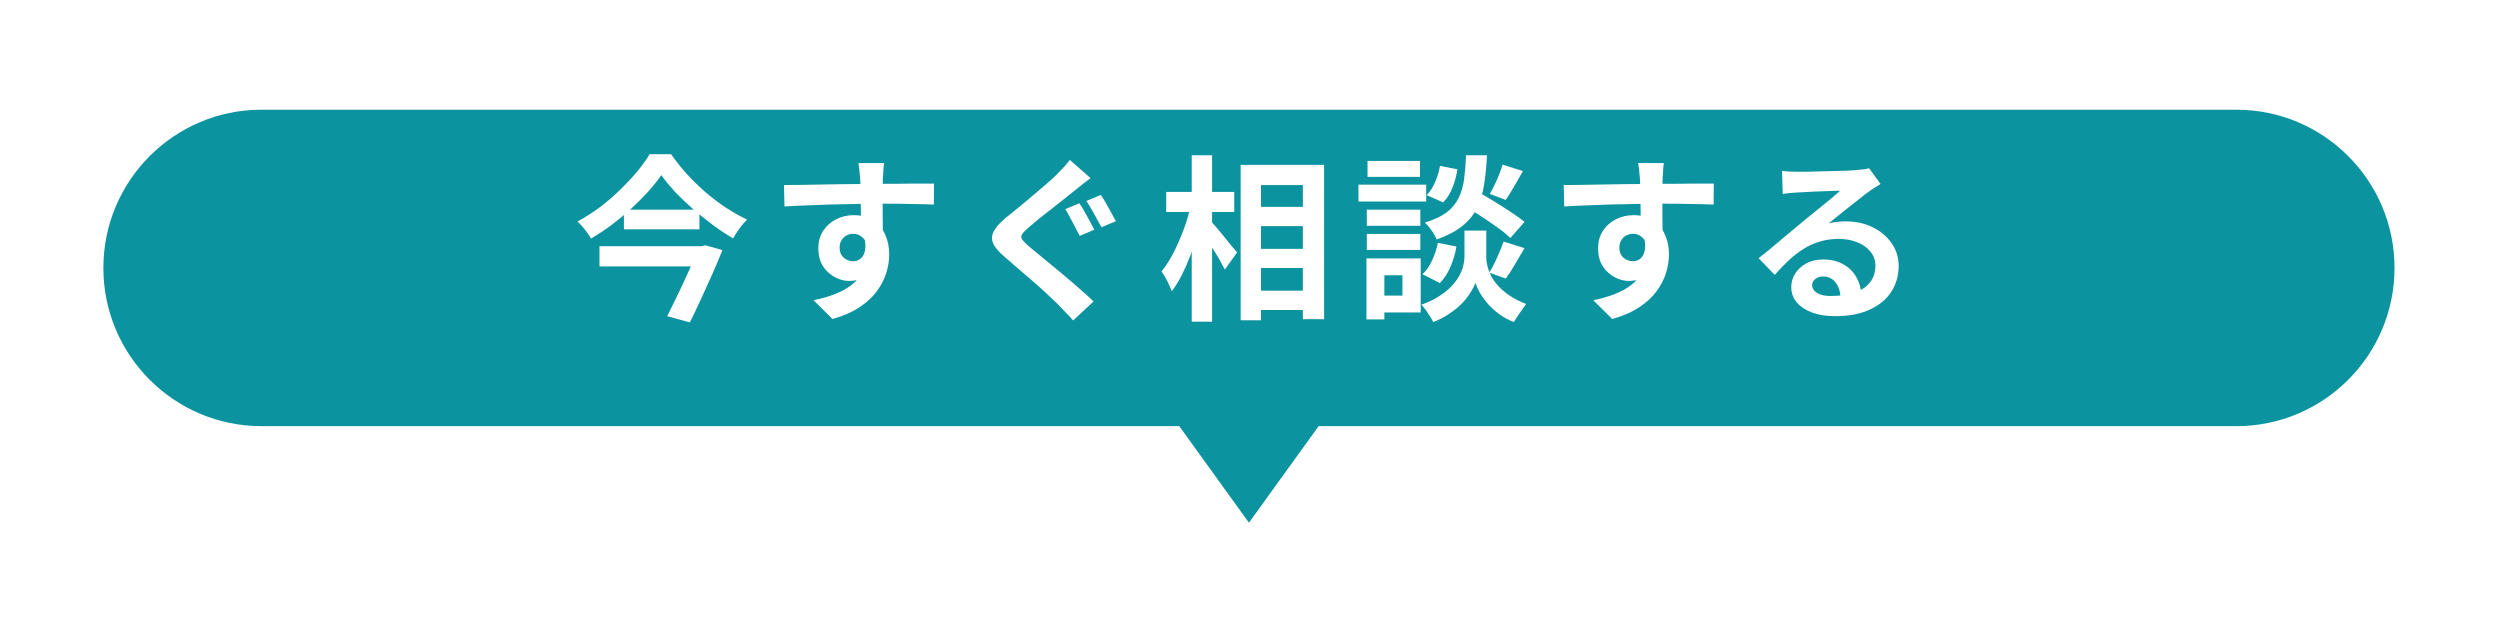<svg width="237" height="60" viewBox="0 0 237 60" fill="none" xmlns="http://www.w3.org/2000/svg">
<g filter="url(#filter0_d_6307_1550)">
<path fill-rule="evenodd" clip-rule="evenodd" d="M24.8 8C16.515 8 9.8 14.716 9.8 23C9.8 31.284 16.515 38 24.8 38H111.795L118.4 47.152L125.006 38H212C220.284 38 227 31.284 227 23C227 14.716 220.284 8 212 8H24.8Z" fill="#0B93A0"/>
</g>
<path d="M62.693 16.602C62.346 17.106 61.931 17.626 61.45 18.164C60.968 18.69 60.436 19.222 59.854 19.76C59.283 20.286 58.672 20.796 58.023 21.289C57.384 21.77 56.718 22.213 56.023 22.616C55.945 22.459 55.833 22.28 55.687 22.078C55.542 21.877 55.385 21.681 55.217 21.49C55.06 21.3 54.903 21.138 54.747 21.003C55.463 20.611 56.163 20.163 56.847 19.659C57.53 19.144 58.168 18.595 58.762 18.013C59.367 17.43 59.91 16.854 60.391 16.282C60.873 15.7 61.271 15.146 61.584 14.619H63.617C64.076 15.269 64.58 15.902 65.129 16.518C65.689 17.122 66.277 17.694 66.893 18.231C67.52 18.769 68.164 19.256 68.825 19.693C69.497 20.13 70.163 20.505 70.824 20.818C70.567 21.065 70.326 21.345 70.102 21.658C69.878 21.972 69.676 22.286 69.497 22.599C68.847 22.218 68.198 21.787 67.548 21.306C66.91 20.824 66.283 20.32 65.667 19.794C65.062 19.256 64.502 18.718 63.987 18.181C63.483 17.632 63.051 17.106 62.693 16.602ZM59.148 19.878H66.305V21.742H59.148V19.878ZM56.83 23.338H66.557V25.254H56.83V23.338ZM66.221 23.338H66.523L66.876 23.254L68.489 23.708C68.209 24.402 67.895 25.147 67.548 25.942C67.201 26.726 66.843 27.516 66.473 28.311C66.115 29.095 65.756 29.846 65.398 30.562L63.247 29.974C63.516 29.448 63.791 28.894 64.071 28.311C64.362 27.718 64.642 27.13 64.911 26.547C65.179 25.965 65.426 25.416 65.65 24.901C65.885 24.386 66.075 23.943 66.221 23.574V23.338ZM83.811 15.459C83.799 15.549 83.783 15.694 83.76 15.896C83.749 16.086 83.738 16.282 83.727 16.484C83.715 16.674 83.704 16.814 83.693 16.904C83.682 17.128 83.676 17.43 83.676 17.811C83.676 18.181 83.676 18.595 83.676 19.054C83.676 19.514 83.676 19.978 83.676 20.449C83.687 20.908 83.693 21.345 83.693 21.759C83.704 22.162 83.71 22.498 83.71 22.767L81.61 22.062C81.61 21.849 81.61 21.569 81.61 21.222C81.61 20.863 81.61 20.477 81.61 20.062C81.61 19.637 81.604 19.217 81.593 18.802C81.593 18.388 81.587 18.013 81.576 17.677C81.565 17.341 81.554 17.089 81.543 16.921C81.52 16.574 81.492 16.271 81.459 16.014C81.425 15.745 81.397 15.56 81.375 15.459H83.811ZM74.319 17.542C74.811 17.542 75.371 17.537 75.999 17.526C76.626 17.514 77.281 17.503 77.964 17.492C78.647 17.481 79.319 17.47 79.98 17.458C80.641 17.447 81.263 17.442 81.845 17.442C82.427 17.43 82.931 17.425 83.357 17.425C83.783 17.425 84.247 17.425 84.751 17.425C85.255 17.414 85.754 17.408 86.247 17.408C86.739 17.408 87.187 17.408 87.591 17.408C88.005 17.408 88.324 17.408 88.548 17.408L88.531 19.39C88.005 19.368 87.311 19.351 86.448 19.34C85.586 19.318 84.533 19.306 83.29 19.306C82.528 19.306 81.755 19.318 80.971 19.34C80.187 19.351 79.409 19.368 78.636 19.39C77.863 19.413 77.119 19.441 76.402 19.474C75.685 19.497 75.007 19.53 74.369 19.575L74.319 17.542ZM83.407 22.515C83.407 23.434 83.295 24.195 83.071 24.8C82.859 25.405 82.534 25.864 82.097 26.178C81.66 26.48 81.117 26.631 80.467 26.631C80.154 26.631 79.823 26.564 79.476 26.43C79.14 26.295 78.827 26.099 78.535 25.842C78.244 25.584 78.009 25.265 77.83 24.884C77.662 24.503 77.578 24.055 77.578 23.54C77.578 22.902 77.729 22.353 78.031 21.894C78.334 21.423 78.737 21.059 79.241 20.802C79.756 20.533 80.322 20.398 80.938 20.398C81.677 20.398 82.293 20.566 82.786 20.902C83.29 21.227 83.665 21.67 83.911 22.23C84.169 22.79 84.298 23.422 84.298 24.128C84.298 24.677 84.208 25.248 84.029 25.842C83.85 26.435 83.553 27.018 83.139 27.589C82.735 28.149 82.187 28.658 81.492 29.118C80.809 29.577 79.952 29.952 78.922 30.243L77.124 28.462C77.841 28.317 78.507 28.126 79.123 27.891C79.739 27.656 80.277 27.359 80.736 27.001C81.207 26.642 81.571 26.2 81.828 25.674C82.097 25.147 82.231 24.514 82.231 23.775C82.231 23.238 82.097 22.834 81.828 22.566C81.571 22.297 81.257 22.162 80.887 22.162C80.675 22.162 80.467 22.213 80.266 22.314C80.064 22.414 79.902 22.566 79.779 22.767C79.655 22.969 79.594 23.215 79.594 23.506C79.594 23.887 79.723 24.195 79.98 24.43C80.249 24.654 80.551 24.766 80.887 24.766C81.156 24.766 81.391 24.682 81.593 24.514C81.806 24.346 81.946 24.066 82.013 23.674C82.08 23.282 82.024 22.756 81.845 22.095L83.407 22.515ZM102.324 19.273C102.481 19.486 102.643 19.749 102.811 20.062C102.991 20.376 103.164 20.69 103.332 21.003C103.5 21.317 103.635 21.574 103.735 21.776L102.358 22.364C102.246 22.129 102.106 21.86 101.938 21.558C101.781 21.244 101.619 20.936 101.451 20.634C101.294 20.32 101.137 20.051 100.98 19.827L102.324 19.273ZM104.357 18.483C104.503 18.685 104.665 18.942 104.844 19.256C105.023 19.57 105.197 19.883 105.365 20.197C105.533 20.499 105.673 20.757 105.785 20.97L104.424 21.541C104.29 21.306 104.139 21.037 103.971 20.734C103.814 20.432 103.646 20.13 103.467 19.827C103.299 19.525 103.136 19.267 102.979 19.054L104.357 18.483ZM103.383 16.887C103.125 17.078 102.862 17.279 102.593 17.492C102.335 17.694 102.106 17.878 101.904 18.046C101.635 18.259 101.305 18.522 100.913 18.836C100.532 19.138 100.129 19.458 99.703 19.794C99.278 20.118 98.869 20.438 98.477 20.751C98.096 21.065 97.766 21.345 97.486 21.591C97.183 21.849 96.982 22.062 96.881 22.23C96.791 22.386 96.797 22.543 96.898 22.7C97.01 22.857 97.217 23.07 97.519 23.338C97.777 23.551 98.096 23.814 98.477 24.128C98.858 24.442 99.278 24.789 99.737 25.17C100.196 25.539 100.661 25.926 101.131 26.329C101.602 26.721 102.055 27.113 102.492 27.505C102.94 27.886 103.332 28.244 103.668 28.58L101.736 30.378C101.501 30.109 101.255 29.846 100.997 29.588C100.751 29.33 100.504 29.073 100.258 28.815C100 28.558 99.67 28.244 99.267 27.874C98.863 27.494 98.421 27.096 97.939 26.682C97.469 26.267 96.993 25.858 96.511 25.455C96.041 25.041 95.615 24.671 95.235 24.346C94.675 23.876 94.311 23.445 94.143 23.053C93.986 22.661 94.014 22.274 94.227 21.894C94.439 21.502 94.826 21.076 95.386 20.617C95.711 20.359 96.086 20.057 96.511 19.71C96.937 19.351 97.374 18.987 97.822 18.618C98.27 18.237 98.695 17.873 99.099 17.526C99.513 17.167 99.86 16.854 100.14 16.585C100.375 16.338 100.616 16.086 100.863 15.829C101.109 15.571 101.294 15.347 101.417 15.157L103.383 16.887ZM118.57 19.609H124.584V21.44H118.57V19.609ZM118.57 23.59H124.584V25.405H118.57V23.59ZM118.57 27.555H124.584V29.386H118.57V27.555ZM117.612 15.627H125.525V30.26H123.509V17.542H119.544V30.361H117.612V15.627ZM110.556 18.198H117.007V20.096H110.556V18.198ZM112.975 14.72H114.907V30.495H112.975V14.72ZM112.875 19.491L114.067 19.911C113.933 20.594 113.765 21.3 113.563 22.028C113.362 22.745 113.132 23.45 112.875 24.145C112.617 24.828 112.337 25.472 112.035 26.077C111.732 26.67 111.413 27.18 111.077 27.606C110.987 27.326 110.847 27.006 110.657 26.648C110.467 26.278 110.287 25.97 110.119 25.724C110.422 25.354 110.713 24.923 110.993 24.43C111.273 23.938 111.531 23.417 111.766 22.868C112.012 22.308 112.231 21.742 112.421 21.171C112.611 20.589 112.763 20.029 112.875 19.491ZM114.773 20.97C114.896 21.082 115.075 21.278 115.311 21.558C115.546 21.826 115.792 22.123 116.05 22.448C116.319 22.773 116.565 23.075 116.789 23.355C117.024 23.624 117.187 23.814 117.276 23.926L116.117 25.556C115.994 25.31 115.837 25.018 115.647 24.682C115.456 24.346 115.249 24.005 115.025 23.658C114.801 23.31 114.583 22.98 114.37 22.666C114.168 22.353 113.995 22.09 113.849 21.877L114.773 20.97ZM138.73 19.441L139.973 18.114C140.455 18.382 140.981 18.69 141.552 19.038C142.135 19.385 142.689 19.738 143.215 20.096C143.753 20.443 144.19 20.757 144.526 21.037L143.182 22.566C142.879 22.263 142.471 21.927 141.955 21.558C141.44 21.188 140.897 20.818 140.326 20.449C139.755 20.079 139.223 19.743 138.73 19.441ZM139.889 21.86H140.897V24.414C140.897 24.638 140.931 24.895 140.998 25.186C141.065 25.478 141.177 25.791 141.334 26.127C141.502 26.452 141.731 26.777 142.023 27.102C142.314 27.415 142.678 27.723 143.115 28.026C143.551 28.317 144.072 28.58 144.677 28.815C144.509 29.05 144.307 29.336 144.072 29.672C143.837 30.008 143.652 30.294 143.518 30.529C142.991 30.327 142.515 30.07 142.09 29.756C141.675 29.442 141.317 29.112 141.015 28.765C140.712 28.406 140.466 28.059 140.275 27.723C140.085 27.376 139.951 27.074 139.872 26.816C139.783 27.074 139.631 27.37 139.419 27.706C139.217 28.042 138.948 28.39 138.612 28.748C138.276 29.095 137.879 29.42 137.419 29.722C136.971 30.036 136.456 30.305 135.874 30.529C135.795 30.372 135.689 30.187 135.555 29.974C135.431 29.773 135.297 29.571 135.151 29.37C135.006 29.179 134.871 29.017 134.748 28.882C135.398 28.658 135.952 28.395 136.411 28.093C136.882 27.79 137.274 27.477 137.587 27.152C137.901 26.816 138.147 26.486 138.327 26.161C138.517 25.825 138.646 25.506 138.713 25.203C138.791 24.901 138.831 24.638 138.831 24.414V21.86H139.889ZM138.982 14.72H140.964C140.919 15.728 140.83 16.646 140.695 17.475C140.572 18.304 140.348 19.049 140.023 19.71C139.71 20.359 139.245 20.93 138.629 21.423C138.024 21.916 137.212 22.342 136.193 22.7C136.103 22.454 135.947 22.174 135.723 21.86C135.499 21.535 135.28 21.283 135.067 21.104C135.952 20.835 136.647 20.51 137.151 20.13C137.655 19.738 138.03 19.284 138.276 18.769C138.534 18.242 138.707 17.649 138.797 16.988C138.887 16.316 138.948 15.56 138.982 14.72ZM136.512 15.728L138.159 16.047C138.08 16.618 137.929 17.19 137.705 17.761C137.481 18.332 137.184 18.808 136.815 19.189L135.252 18.5C135.555 18.198 135.818 17.789 136.042 17.274C136.266 16.758 136.423 16.243 136.512 15.728ZM136.311 23.019L138.075 23.372C137.963 24.022 137.772 24.66 137.503 25.287C137.246 25.903 136.91 26.418 136.495 26.833L134.849 25.993C135.207 25.679 135.51 25.248 135.756 24.699C136.014 24.15 136.199 23.59 136.311 23.019ZM142.443 15.61L144.375 16.215C144.095 16.719 143.809 17.218 143.518 17.71C143.238 18.192 142.98 18.606 142.745 18.954L141.233 18.382C141.379 18.136 141.53 17.85 141.687 17.526C141.843 17.201 141.989 16.87 142.123 16.534C142.258 16.198 142.364 15.89 142.443 15.61ZM142.543 22.902L144.526 23.523C144.223 24.038 143.915 24.559 143.602 25.086C143.299 25.612 143.014 26.054 142.745 26.413L141.183 25.842C141.351 25.573 141.519 25.27 141.687 24.934C141.855 24.587 142.011 24.234 142.157 23.876C142.314 23.518 142.443 23.193 142.543 22.902ZM129.574 19.878H134.647V21.406H129.574V19.878ZM129.641 15.258H134.614V16.77H129.641V15.258ZM129.574 22.179H134.647V23.691H129.574V22.179ZM128.784 17.509H135.202V19.105H128.784V17.509ZM130.447 24.498H134.681V29.622H130.447V28.026H132.951V26.094H130.447V24.498ZM129.54 24.498H131.237V30.277H129.54V24.498ZM157.731 15.459C157.719 15.549 157.703 15.694 157.68 15.896C157.669 16.086 157.658 16.282 157.647 16.484C157.635 16.674 157.624 16.814 157.613 16.904C157.602 17.128 157.596 17.43 157.596 17.811C157.596 18.181 157.596 18.595 157.596 19.054C157.596 19.514 157.596 19.978 157.596 20.449C157.607 20.908 157.613 21.345 157.613 21.759C157.624 22.162 157.63 22.498 157.63 22.767L155.53 22.062C155.53 21.849 155.53 21.569 155.53 21.222C155.53 20.863 155.53 20.477 155.53 20.062C155.53 19.637 155.524 19.217 155.513 18.802C155.513 18.388 155.507 18.013 155.496 17.677C155.485 17.341 155.474 17.089 155.463 16.921C155.44 16.574 155.412 16.271 155.379 16.014C155.345 15.745 155.317 15.56 155.295 15.459H157.731ZM148.239 17.542C148.731 17.542 149.291 17.537 149.919 17.526C150.546 17.514 151.201 17.503 151.884 17.492C152.567 17.481 153.239 17.47 153.9 17.458C154.561 17.447 155.183 17.442 155.765 17.442C156.347 17.43 156.851 17.425 157.277 17.425C157.703 17.425 158.167 17.425 158.671 17.425C159.175 17.414 159.674 17.408 160.167 17.408C160.659 17.408 161.107 17.408 161.511 17.408C161.925 17.408 162.244 17.408 162.468 17.408L162.451 19.39C161.925 19.368 161.231 19.351 160.368 19.34C159.506 19.318 158.453 19.306 157.21 19.306C156.448 19.306 155.675 19.318 154.891 19.34C154.107 19.351 153.329 19.368 152.556 19.39C151.783 19.413 151.039 19.441 150.322 19.474C149.605 19.497 148.927 19.53 148.289 19.575L148.239 17.542ZM157.327 22.515C157.327 23.434 157.215 24.195 156.991 24.8C156.779 25.405 156.454 25.864 156.017 26.178C155.58 26.48 155.037 26.631 154.387 26.631C154.074 26.631 153.743 26.564 153.396 26.43C153.06 26.295 152.747 26.099 152.455 25.842C152.164 25.584 151.929 25.265 151.75 24.884C151.582 24.503 151.498 24.055 151.498 23.54C151.498 22.902 151.649 22.353 151.951 21.894C152.254 21.423 152.657 21.059 153.161 20.802C153.676 20.533 154.242 20.398 154.858 20.398C155.597 20.398 156.213 20.566 156.706 20.902C157.21 21.227 157.585 21.67 157.831 22.23C158.089 22.79 158.218 23.422 158.218 24.128C158.218 24.677 158.128 25.248 157.949 25.842C157.77 26.435 157.473 27.018 157.059 27.589C156.655 28.149 156.107 28.658 155.412 29.118C154.729 29.577 153.872 29.952 152.842 30.243L151.044 28.462C151.761 28.317 152.427 28.126 153.043 27.891C153.659 27.656 154.197 27.359 154.656 27.001C155.127 26.642 155.491 26.2 155.748 25.674C156.017 25.147 156.151 24.514 156.151 23.775C156.151 23.238 156.017 22.834 155.748 22.566C155.491 22.297 155.177 22.162 154.807 22.162C154.595 22.162 154.387 22.213 154.186 22.314C153.984 22.414 153.822 22.566 153.699 22.767C153.575 22.969 153.514 23.215 153.514 23.506C153.514 23.887 153.643 24.195 153.9 24.43C154.169 24.654 154.471 24.766 154.807 24.766C155.076 24.766 155.311 24.682 155.513 24.514C155.726 24.346 155.866 24.066 155.933 23.674C156 23.282 155.944 22.756 155.765 22.095L157.327 22.515ZM168.936 16.198C169.171 16.232 169.423 16.254 169.692 16.266C169.961 16.277 170.219 16.282 170.465 16.282C170.644 16.282 170.913 16.282 171.271 16.282C171.63 16.271 172.033 16.26 172.481 16.249C172.94 16.238 173.394 16.226 173.842 16.215C174.29 16.204 174.693 16.193 175.051 16.182C175.421 16.159 175.707 16.142 175.908 16.131C176.255 16.098 176.53 16.07 176.731 16.047C176.933 16.014 177.084 15.98 177.185 15.946L178.277 17.442C178.087 17.565 177.891 17.688 177.689 17.811C177.487 17.934 177.291 18.069 177.101 18.214C176.877 18.371 176.608 18.578 176.295 18.836C175.981 19.082 175.645 19.346 175.287 19.626C174.939 19.906 174.598 20.18 174.262 20.449C173.937 20.718 173.64 20.958 173.371 21.171C173.651 21.104 173.92 21.059 174.178 21.037C174.435 21.003 174.699 20.986 174.967 20.986C175.919 20.986 176.771 21.171 177.521 21.541C178.283 21.91 178.882 22.414 179.319 23.053C179.767 23.68 179.991 24.402 179.991 25.22C179.991 26.105 179.767 26.906 179.319 27.622C178.871 28.339 178.193 28.91 177.286 29.336C176.39 29.762 175.264 29.974 173.909 29.974C173.136 29.974 172.436 29.862 171.809 29.638C171.193 29.414 170.706 29.095 170.347 28.681C169.989 28.266 169.81 27.779 169.81 27.219C169.81 26.76 169.933 26.334 170.179 25.942C170.437 25.539 170.79 25.214 171.238 24.968C171.697 24.722 172.223 24.598 172.817 24.598C173.59 24.598 174.239 24.755 174.766 25.069C175.303 25.371 175.712 25.78 175.992 26.295C176.283 26.81 176.435 27.376 176.446 27.992L174.48 28.261C174.469 27.645 174.312 27.152 174.01 26.782C173.719 26.402 173.327 26.211 172.834 26.211C172.52 26.211 172.268 26.295 172.078 26.463C171.887 26.62 171.792 26.805 171.792 27.018C171.792 27.331 171.949 27.583 172.263 27.774C172.576 27.964 172.985 28.059 173.489 28.059C174.441 28.059 175.236 27.947 175.875 27.723C176.513 27.488 176.989 27.158 177.303 26.732C177.627 26.295 177.79 25.78 177.79 25.186C177.79 24.682 177.633 24.24 177.319 23.859C177.017 23.478 176.603 23.182 176.076 22.969C175.55 22.756 174.956 22.65 174.295 22.65C173.646 22.65 173.052 22.734 172.515 22.902C171.977 23.058 171.467 23.288 170.986 23.59C170.515 23.882 170.051 24.24 169.591 24.666C169.143 25.08 168.695 25.545 168.247 26.06L166.719 24.481C167.021 24.234 167.363 23.96 167.743 23.658C168.124 23.344 168.511 23.019 168.903 22.683C169.306 22.347 169.681 22.034 170.028 21.742C170.387 21.44 170.689 21.188 170.935 20.986C171.171 20.796 171.445 20.572 171.759 20.314C172.072 20.057 172.397 19.794 172.733 19.525C173.069 19.245 173.388 18.982 173.691 18.735C173.993 18.478 174.245 18.259 174.447 18.08C174.279 18.08 174.06 18.086 173.791 18.097C173.523 18.108 173.226 18.119 172.901 18.13C172.587 18.142 172.268 18.153 171.943 18.164C171.63 18.175 171.333 18.192 171.053 18.214C170.784 18.226 170.56 18.237 170.381 18.248C170.157 18.259 169.922 18.276 169.675 18.298C169.429 18.321 169.205 18.349 169.003 18.382L168.936 16.198Z" fill="white"/>
<defs>
<filter id="filter0_d_6307_1550" x="0.2" y="0.8" width="236.4" height="58.352" filterUnits="userSpaceOnUse" color-interpolation-filters="sRGB">
<feFlood flood-opacity="0" result="BackgroundImageFix"/>
<feColorMatrix in="SourceAlpha" type="matrix" values="0 0 0 0 0 0 0 0 0 0 0 0 0 0 0 0 0 0 127 0" result="hardAlpha"/>
<feOffset dy="2.4"/>
<feGaussianBlur stdDeviation="4.8"/>
<feComposite in2="hardAlpha" operator="out"/>
<feColorMatrix type="matrix" values="0 0 0 0 0 0 0 0 0 0 0 0 0 0 0 0 0 0 0.25 0"/>
<feBlend mode="normal" in2="BackgroundImageFix" result="effect1_dropShadow_6307_1550"/>
<feBlend mode="normal" in="SourceGraphic" in2="effect1_dropShadow_6307_1550" result="shape"/>
</filter>
</defs>
</svg>
